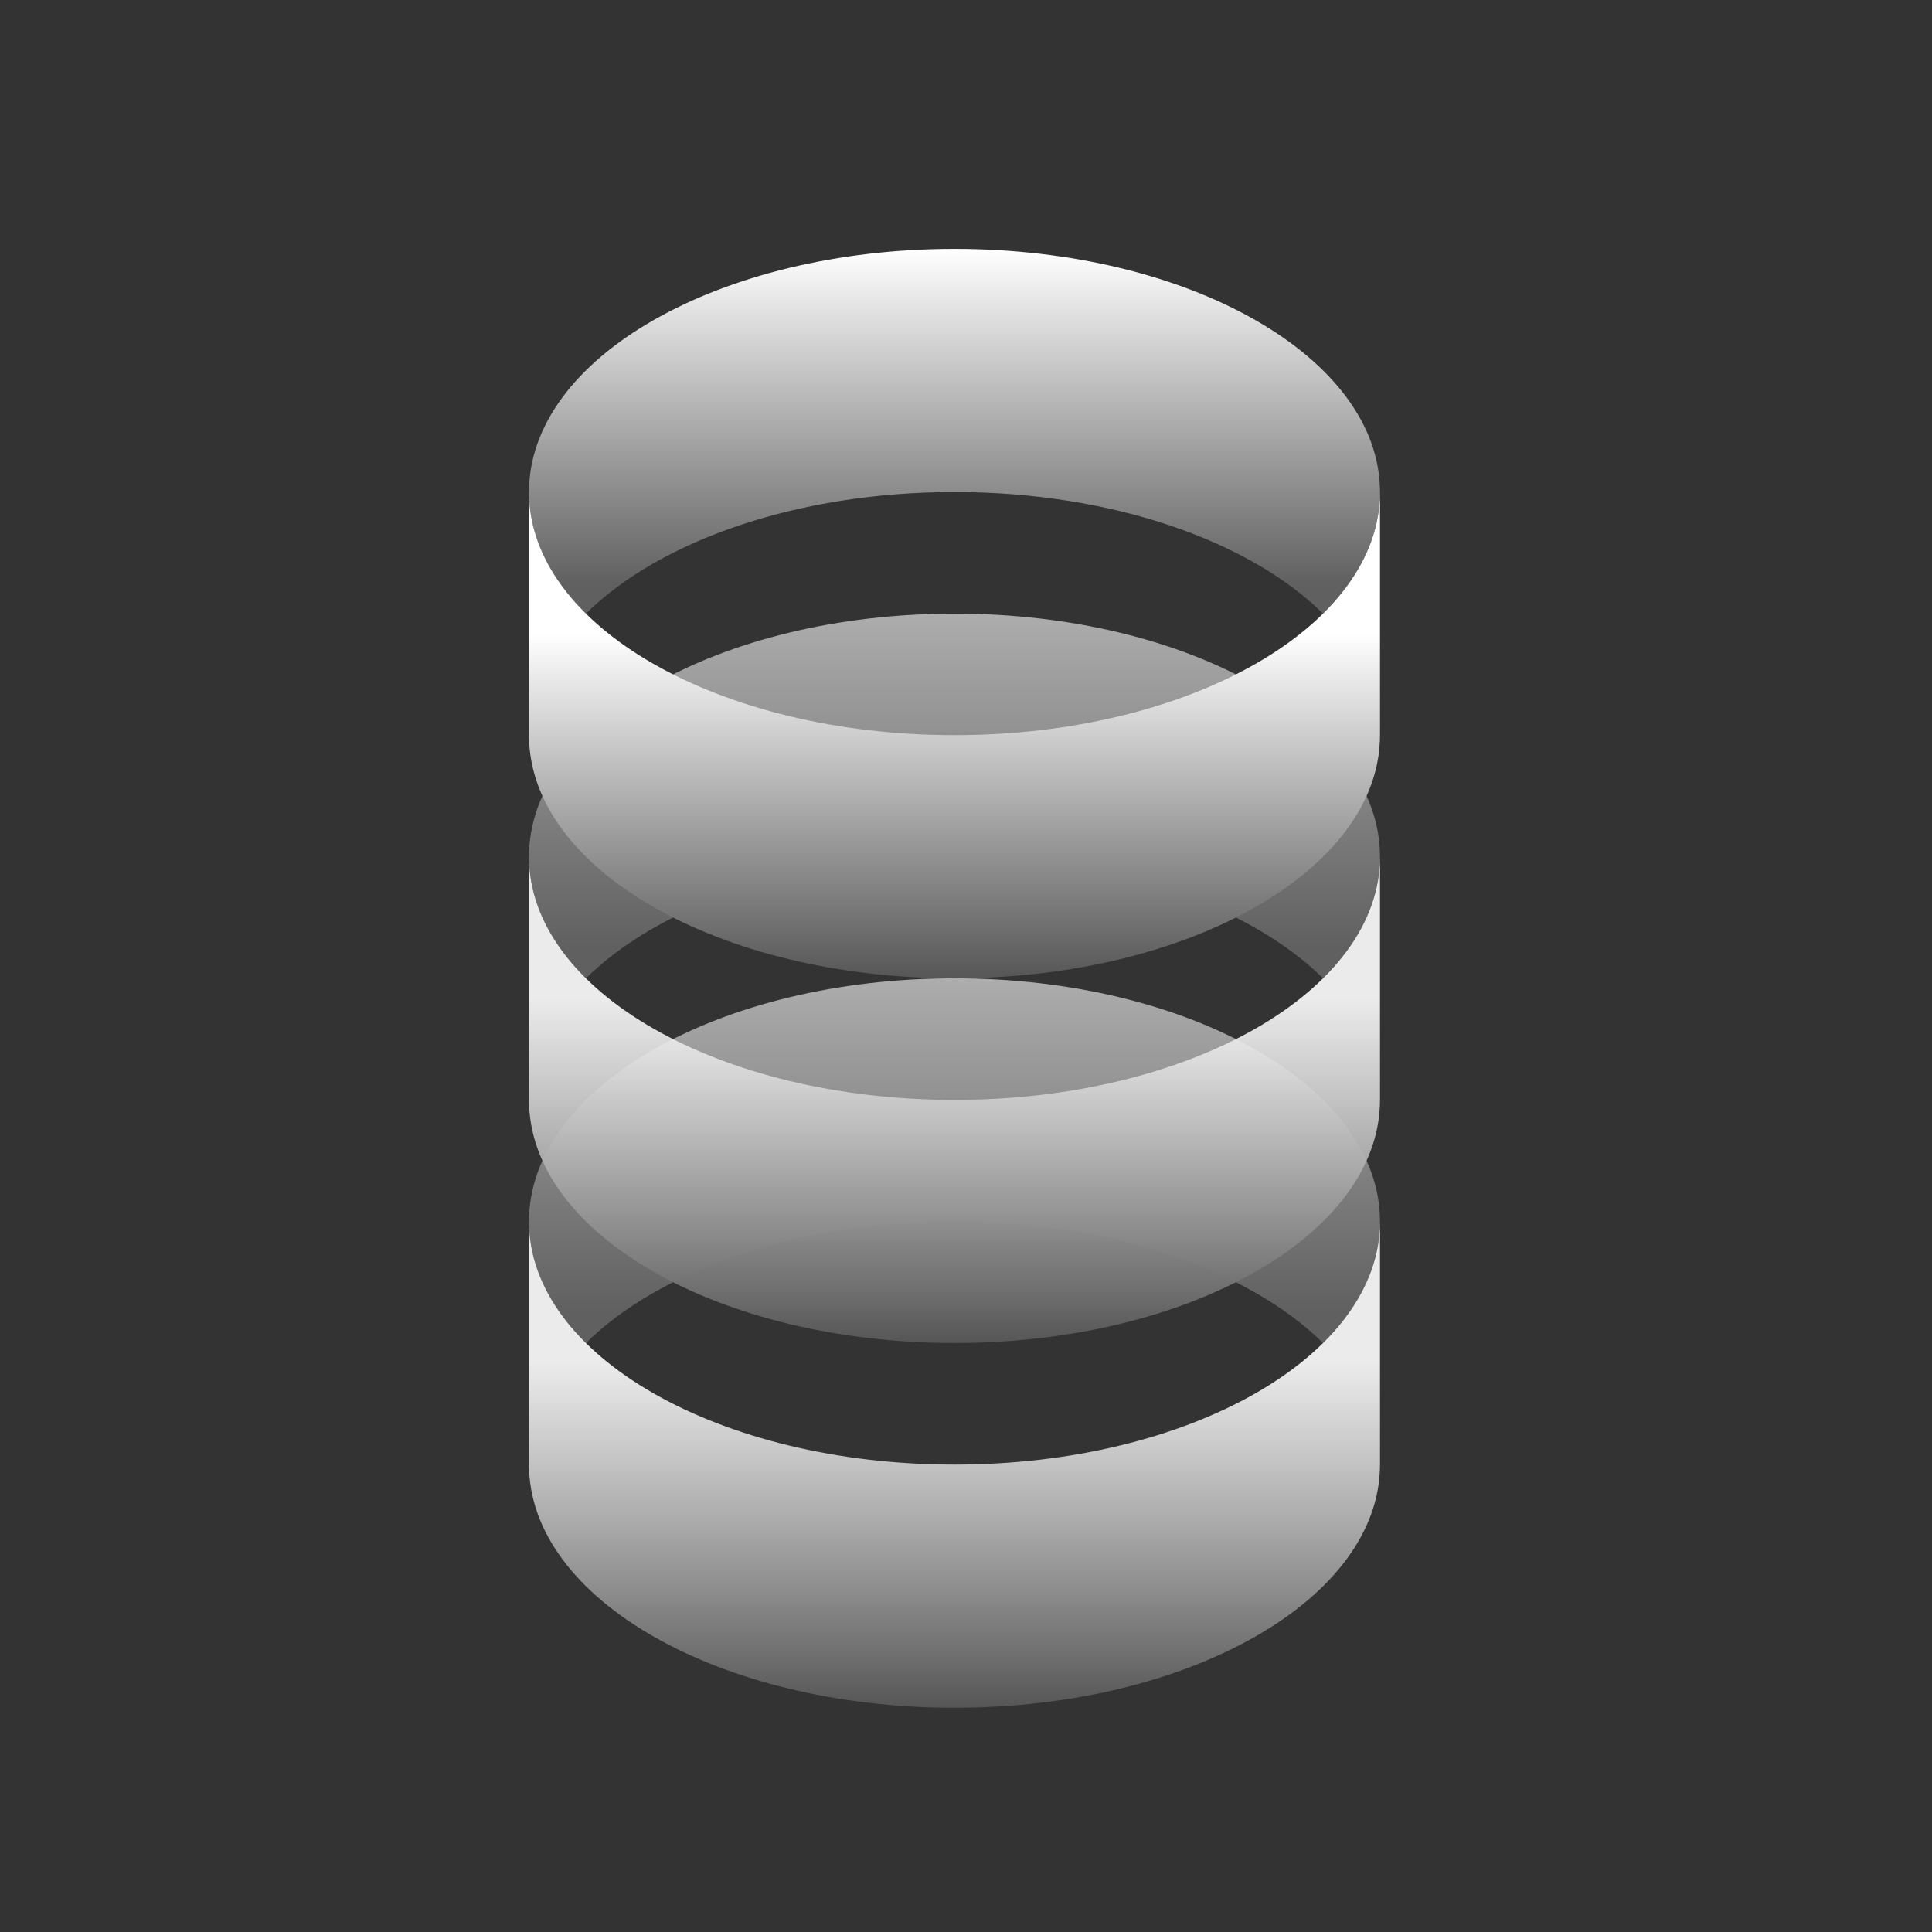 <svg width="56" height="56" viewBox="0 0 56 56" fill="none" xmlns="http://www.w3.org/2000/svg">
<rect x="0" y="0" width="56" height="56" fill="#333333" stroke="none"/>
<path d="M38.35 38.928C39.399 37.892 40 36.688 40 35.405C40 31.512 34.478 28.357 27.666 28.357C20.855 28.357 15.333 31.512 15.333 35.405C15.333 36.688 15.934 37.892 16.983 38.928C19.116 36.822 23.101 35.405 27.666 35.405C32.231 35.405 36.217 36.822 38.35 38.928Z" fill="url(#paint0_linear_2126_1112)"/>
<path d="M27.666 42.452C34.478 42.452 40 39.297 40 35.405V42.452C40 46.345 34.478 49.5 27.666 49.5C20.855 49.5 15.333 46.345 15.333 42.452V35.405C15.333 39.297 20.855 42.452 27.666 42.452Z" fill="url(#paint1_linear_2126_1112)"/>
<path d="M38.35 28.357C39.399 27.32 40 26.117 40 24.833C40 20.941 34.478 17.786 27.666 17.786C20.855 17.786 15.333 20.941 15.333 24.833C15.333 26.117 15.934 27.32 16.983 28.357C19.116 26.251 23.101 24.833 27.666 24.833C32.231 24.833 36.217 26.251 38.35 28.357Z" fill="url(#paint2_linear_2126_1112)"/>
<path d="M27.666 31.881C34.478 31.881 40 28.726 40 24.833V31.881C40 35.773 34.478 38.928 27.666 38.928C20.855 38.928 15.333 35.773 15.333 31.881V24.833C15.333 28.726 20.855 31.881 27.666 31.881Z" fill="url(#paint3_linear_2126_1112)"/>
<path d="M38.35 17.786C39.399 16.749 40 15.545 40 14.262C40 10.369 34.478 7.214 27.666 7.214C20.855 7.214 15.333 10.369 15.333 14.262C15.333 15.545 15.934 16.749 16.983 17.786C19.116 15.679 23.101 14.262 27.666 14.262C32.231 14.262 36.217 15.679 38.35 17.786Z" fill="url(#paint4_linear_2126_1112)"/>
<path d="M27.666 21.309C34.478 21.309 40 18.154 40 14.262V21.309C40 25.202 34.478 28.357 27.666 28.357C20.855 28.357 15.333 25.202 15.333 21.309V14.262C15.333 18.154 20.855 21.309 27.666 21.309Z" fill="url(#paint5_linear_2126_1112)"/>
<defs>
<linearGradient id="paint0_linear_2126_1112" x1="27.666" y1="28.357" x2="27.666" y2="38.048" gradientUnits="userSpaceOnUse">
<stop stop-color="#ADADAD"/>
<stop offset="1" stop-color="#606060"/>
</linearGradient>
<linearGradient id="paint1_linear_2126_1112" x1="27.666" y1="39.516" x2="27.666" y2="49.5" gradientUnits="userSpaceOnUse">
<stop stop-color="white" stop-opacity="0.9"/>
<stop offset="1" stop-color="#565656"/>
</linearGradient>
<linearGradient id="paint2_linear_2126_1112" x1="27.666" y1="17.786" x2="27.666" y2="27.476" gradientUnits="userSpaceOnUse">
<stop stop-color="#ADADAD"/>
<stop offset="1" stop-color="#606060"/>
</linearGradient>
<linearGradient id="paint3_linear_2126_1112" x1="27.666" y1="28.944" x2="27.666" y2="38.928" gradientUnits="userSpaceOnUse">
<stop stop-color="white" stop-opacity="0.9"/>
<stop offset="1" stop-color="#565656"/>
</linearGradient>
<linearGradient id="paint4_linear_2126_1112" x1="27.666" y1="7.214" x2="27.666" y2="16.905" gradientUnits="userSpaceOnUse">
<stop stop-color="white"/>
<stop offset="1" stop-color="#606060"/>
</linearGradient>
<linearGradient id="paint5_linear_2126_1112" x1="27.666" y1="18.373" x2="27.666" y2="28.357" gradientUnits="userSpaceOnUse">
<stop stop-color="white"/>
<stop offset="1" stop-color="#565656"/>
</linearGradient>
</defs>
</svg>
